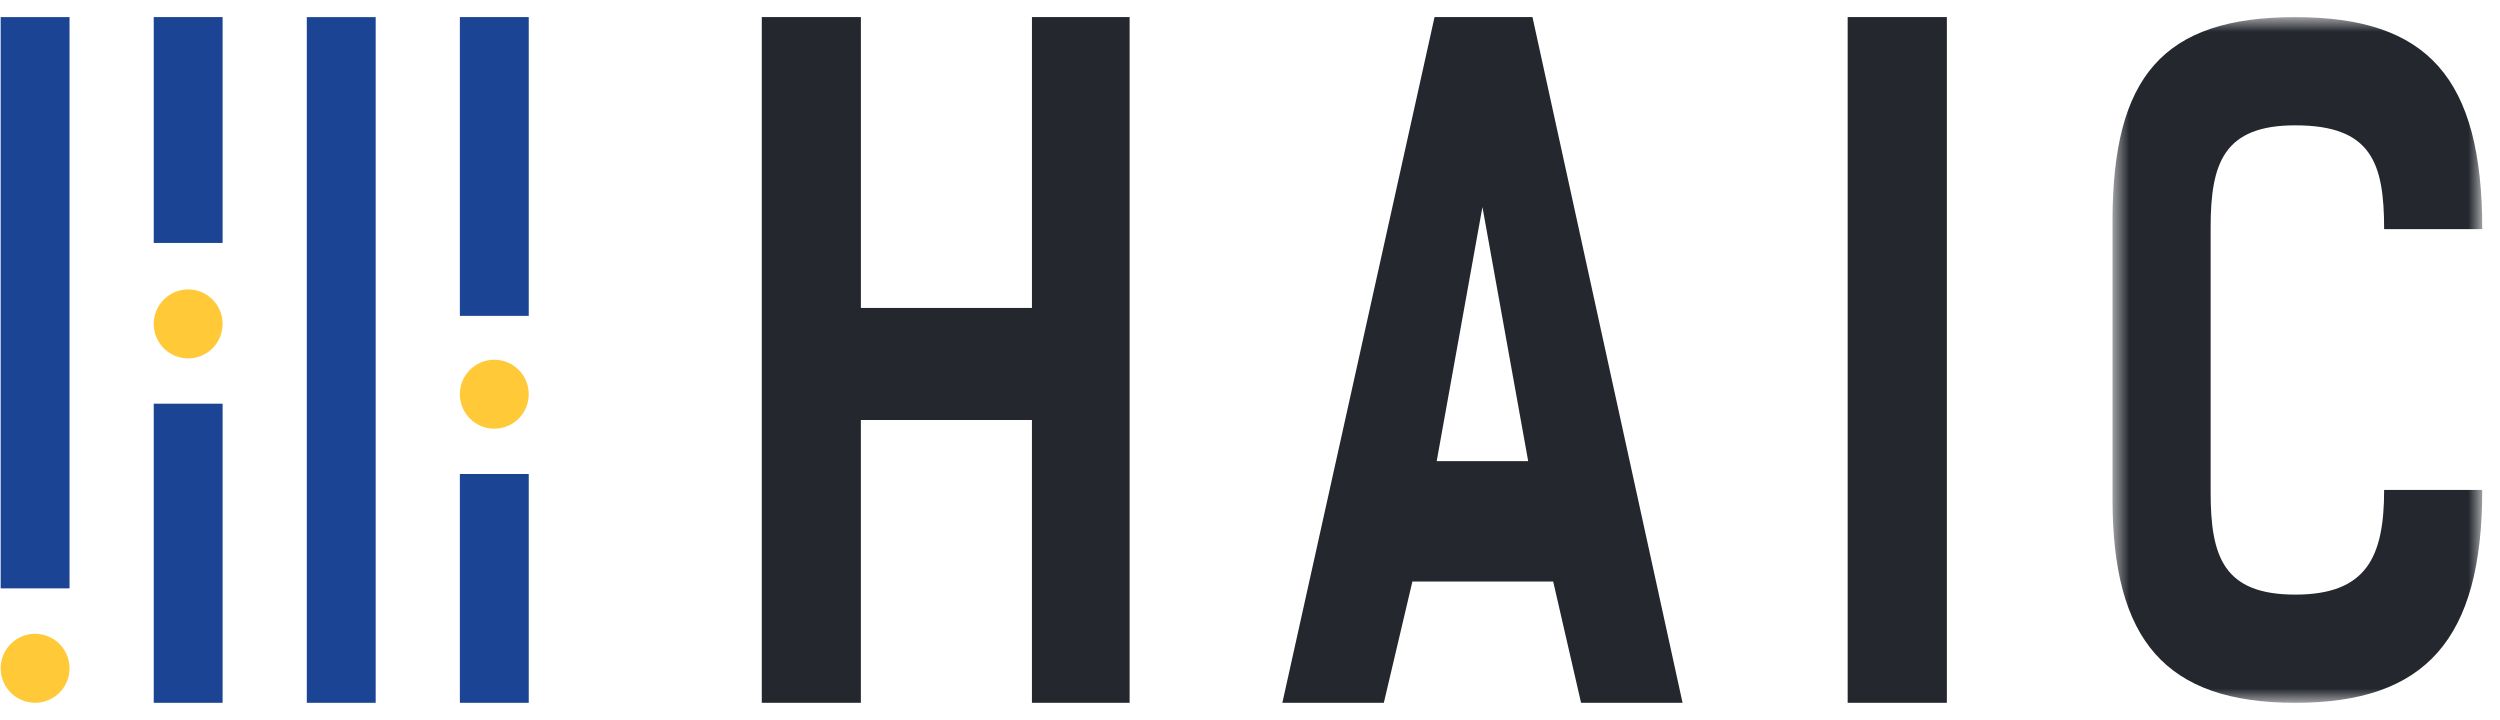 <svg width="118" height="34" viewBox="0 0 118 34" fill="none" xmlns="http://www.w3.org/2000/svg">
<path fill-rule="evenodd" clip-rule="evenodd" d="M14.481 33.173H17.732V0.808H14.481V33.173ZM21.706 14.909H24.957V0.806H21.706V14.909ZM21.706 33.173H24.957V22.373H21.706V33.173Z" fill="#1B4594"/>
<path fill-rule="evenodd" clip-rule="evenodd" d="M24.956 18.607C24.957 19.039 24.785 19.453 24.481 19.758C24.176 20.063 23.762 20.235 23.331 20.235C23.117 20.235 22.906 20.193 22.708 20.111C22.511 20.029 22.332 19.909 22.181 19.758C22.03 19.607 21.91 19.427 21.828 19.23C21.747 19.032 21.704 18.821 21.705 18.607C21.705 17.708 22.433 16.979 23.331 16.979C24.228 16.979 24.956 17.707 24.956 18.607Z" fill="#FFC937"/>
<path fill-rule="evenodd" clip-rule="evenodd" d="M0.031 27.771H3.282V0.807H0.031V27.771Z" fill="#1B4594"/>
<path fill-rule="evenodd" clip-rule="evenodd" d="M3.282 31.544C3.283 31.975 3.112 32.389 2.807 32.694C2.502 32.999 2.088 33.171 1.657 33.172C1.226 33.171 0.812 32.999 0.507 32.694C0.202 32.389 0.031 31.975 0.031 31.544C0.031 30.645 0.759 29.915 1.657 29.915C2.554 29.915 3.282 30.644 3.282 31.544Z" fill="#FFC937"/>
<path fill-rule="evenodd" clip-rule="evenodd" d="M7.256 11.467H10.507V0.806H7.256V11.467ZM7.256 33.173H10.507V19.054H7.256V33.173Z" fill="#1B4594"/>
<path fill-rule="evenodd" clip-rule="evenodd" d="M10.507 15.289C10.508 15.72 10.336 16.134 10.032 16.439C9.727 16.745 9.313 16.916 8.882 16.917C8.668 16.917 8.457 16.875 8.259 16.793C8.062 16.711 7.883 16.591 7.732 16.44C7.581 16.288 7.461 16.109 7.379 15.912C7.297 15.714 7.256 15.503 7.256 15.289C7.256 14.39 7.984 13.66 8.882 13.66C9.779 13.66 10.507 14.389 10.507 15.289Z" fill="#FFC937"/>
<path fill-rule="evenodd" clip-rule="evenodd" d="M48.708 0.807V14.533H40.634V0.807H35.956V33.172H40.633V19.823H48.707V33.172H53.318V0.807H48.708ZM67.71 0.807L60.527 33.172H65.317L66.665 27.449H73.31L74.626 33.172H79.417L72.333 0.807H67.71ZM69.971 9.772L72.13 21.766H67.812L69.971 9.772ZM87.21 33.172H91.892V0.807H87.21V33.172Z" fill="#24272E"/>
<mask id="mask0_408_114" style="mask-type:luminance" maskUnits="userSpaceOnUse" x="99" y="0" width="19" height="34">
<path d="M117.16 33.171V0.808H99.71V33.173L117.16 33.171Z" fill="white"/>
</mask>
<g mask="url(#mask0_408_114)">
<path fill-rule="evenodd" clip-rule="evenodd" d="M117.162 23.124C117.162 30.201 114.477 33.173 108.336 33.173C102.194 33.173 99.71 30.2 99.71 23.542V10.438C99.71 3.612 102.093 0.808 108.336 0.808C114.577 0.808 117.162 3.655 117.162 10.814H112.531C112.531 7.674 111.925 5.916 108.336 5.916C104.979 5.916 104.342 7.674 104.342 10.731V23.25C104.342 26.306 104.979 28.065 108.336 28.065C111.691 28.065 112.531 26.306 112.531 23.125L117.162 23.124Z" fill="#24272E"/>
</g>
</svg>
